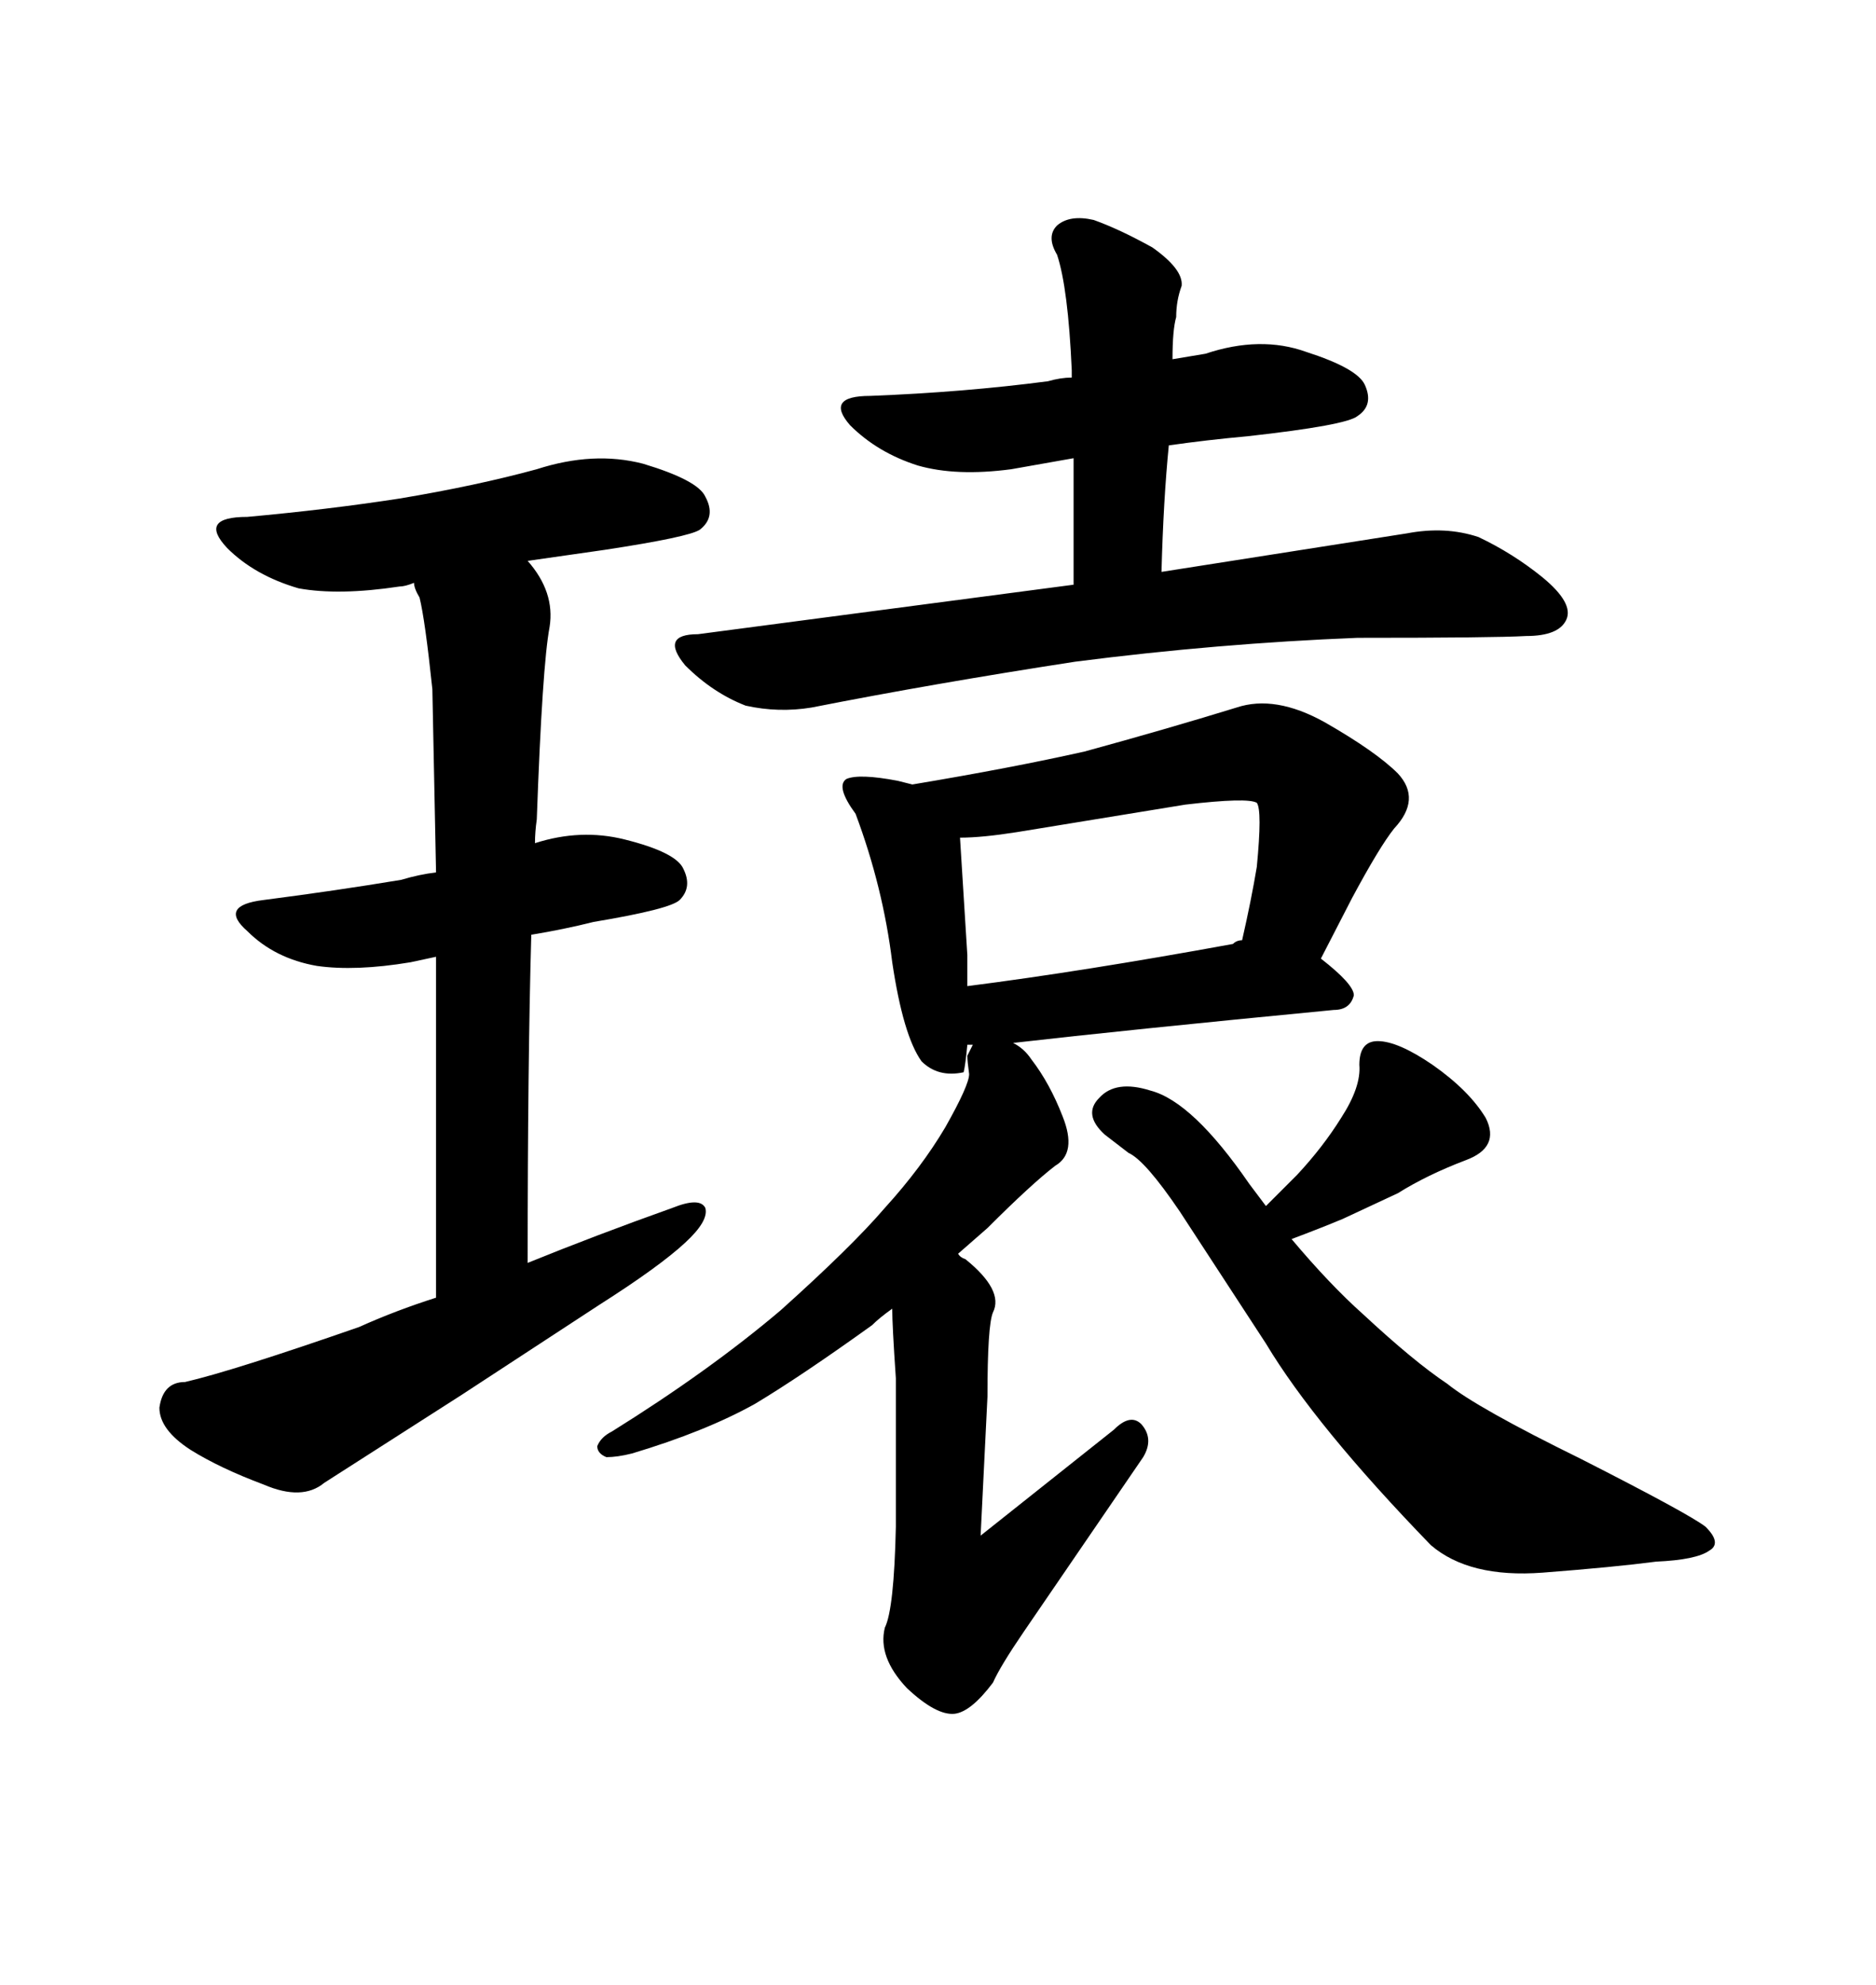 <svg xmlns="http://www.w3.org/2000/svg" xmlns:xlink="http://www.w3.org/1999/xlink" width="300" height="317.285"><path d="M69.73 152.93L65.63 153.81Q56.84 155.27 50.68 154.39L50.68 154.39Q43.95 153.22 39.55 148.83L39.55 148.83Q34.86 144.73 42.19 143.85L42.19 143.85Q53.61 142.38 64.16 140.63L64.16 140.63Q67.09 139.75 69.73 139.45L69.73 139.45L69.14 110.16Q67.97 99.02 67.09 95.51L67.09 95.51Q66.21 94.04 66.21 93.16L66.21 93.16Q64.75 93.75 63.87 93.75L63.87 93.75Q54.20 95.21 47.75 94.04L47.75 94.04Q40.72 91.99 36.33 87.60L36.33 87.60Q31.64 82.62 39.55 82.62L39.55 82.62Q52.44 81.45 63.87 79.69L63.87 79.69Q76.17 77.64 85.84 75L85.84 75Q94.92 72.07 102.83 74.12L102.83 74.12Q111.62 76.76 112.79 79.39L112.79 79.39Q114.55 82.62 111.91 84.67L111.91 84.67Q110.16 85.84 96.68 87.89L96.68 87.89L84.38 89.65Q88.77 94.63 87.89 100.20L87.89 100.20Q86.72 106.35 85.84 130.96L85.84 130.96Q85.55 133.01 85.55 134.77L85.55 134.77Q92.87 132.42 99.90 134.18L99.90 134.18Q108.11 136.23 109.28 138.87L109.28 138.87Q110.74 141.80 108.69 143.85L108.69 143.85Q107.23 145.31 94.92 147.36L94.92 147.36Q90.23 148.54 84.96 149.41L84.96 149.41Q84.38 169.92 84.38 201.86L84.38 201.86Q95.21 197.46 107.52 193.07L107.52 193.07Q111.91 191.31 112.79 193.07L112.79 193.07Q113.38 195.12 109.57 198.63L109.57 198.63Q105.47 202.44 95.80 208.59L95.80 208.59L73.83 222.95L51.86 237.01Q48.34 239.94 42.19 237.30L42.19 237.30Q35.16 234.67 30.47 231.74L30.47 231.74Q25.49 228.52 25.49 225L25.49 225Q26.07 220.90 29.59 220.90L29.59 220.90Q37.21 219.14 57.42 212.11L57.42 212.11Q63.28 209.47 69.73 207.42L69.73 207.42L69.73 152.93ZM162.01 166.70L162.01 166.70Q163.77 167.58 164.94 169.34L164.94 169.34Q167.87 173.14 169.92 178.42L169.92 178.42Q172.27 184.28 168.75 186.33L168.75 186.33Q164.94 189.26 157.91 196.29L157.91 196.29L153.22 200.39Q153.52 200.98 154.39 201.27L154.39 201.27Q160.55 206.25 158.79 209.77L158.79 209.77Q157.91 211.82 157.91 223.24L157.91 223.24L156.74 246.97L156.15 246.39Q155.57 246.39 155.27 246.68L155.27 246.68L178.13 228.52Q180.76 225.88 182.52 227.64L182.52 227.64Q184.57 229.98 182.81 232.91L182.81 232.91L163.77 260.74Q159.96 266.31 158.79 268.95L158.79 268.95Q155.27 273.63 152.64 273.93L152.64 273.93Q149.71 274.22 145.02 269.82L145.02 269.82Q140.33 264.84 141.50 260.16L141.50 260.16Q142.97 257.23 143.26 244.04L143.26 244.04L143.26 220.31Q142.68 211.82 142.68 209.18L142.68 209.18Q140.63 210.64 139.45 211.82L139.45 211.82Q128.03 220.02 120.70 224.41L120.70 224.41Q112.79 228.81 101.07 232.32L101.07 232.32Q98.73 232.91 96.97 232.91L96.97 232.91Q95.51 232.32 95.51 231.15L95.51 231.15Q96.09 229.69 97.85 228.81L97.85 228.81Q113.38 219.14 124.80 209.47L124.80 209.47Q136.23 199.22 141.50 193.07L141.50 193.07Q147.36 186.62 151.17 180.18L151.17 180.18Q154.98 173.44 154.98 171.68L154.98 171.68Q154.69 169.63 154.69 168.75L154.69 168.75L155.57 166.99L154.69 166.99Q154.39 170.21 154.10 171.39L154.10 171.39Q150 172.27 147.36 169.63L147.36 169.63Q144.43 165.53 142.68 153.81L142.68 153.81Q141.21 141.80 136.82 130.08L136.82 130.08Q133.59 125.68 135.35 124.51L135.35 124.51Q137.40 123.63 143.55 124.80L143.55 124.80L145.90 125.39Q161.72 122.75 173.44 120.12L173.44 120.12Q186.33 116.60 197.75 113.09L197.75 113.09Q203.91 111.04 211.82 115.43L211.82 115.43Q220.02 120.12 223.54 123.63L223.54 123.63Q227.34 127.73 222.95 132.42L222.95 132.42Q220.61 135.35 216.21 143.55L216.21 143.55L211.23 153.22Q216.50 157.32 216.50 159.08L216.50 159.08Q215.92 161.43 213.28 161.43L213.28 161.43Q179.88 164.65 162.01 166.70ZM189.55 128.61L162.60 133.01Q157.03 133.89 153.52 133.89L153.52 133.89L154.69 152.64L154.69 157.62Q173.14 155.27 197.17 150.88L197.17 150.88Q197.75 150.29 198.63 150.29L198.63 150.29Q200.10 143.85 200.98 138.57L200.98 138.57Q201.86 129.49 200.98 128.32L200.98 128.32Q199.51 127.44 189.55 128.61L189.55 128.61ZM223.54 190.72L223.54 190.72L214.75 194.82Q211.23 196.29 206.54 198.05L206.54 198.05Q212.70 205.37 217.97 210.06L217.97 210.06Q226.17 217.68 231.45 221.19L231.45 221.19Q236.13 225 252.83 233.20L252.83 233.20Q270.12 241.99 272.75 244.04L272.75 244.04Q275.39 246.68 273.34 247.85L273.34 247.85Q271.29 249.32 264.84 249.61L264.84 249.61Q258.11 250.49 246.68 251.37L246.68 251.37Q234.96 252.25 228.81 246.97L228.81 246.97Q210.35 227.93 202.44 214.75L202.44 214.75L188.67 193.65Q183.11 185.45 180.47 184.28L180.47 184.28L176.66 181.35Q173.14 178.13 175.78 175.49L175.78 175.49Q178.42 172.56 183.98 174.32L183.98 174.32Q190.72 176.07 199.80 189.26L199.80 189.26L202.44 192.77L207.42 187.79Q211.52 183.40 214.45 178.71L214.45 178.71Q217.68 173.73 217.38 170.21L217.38 170.21Q217.38 166.41 220.31 166.41L220.31 166.41Q223.54 166.41 229.10 170.21L229.10 170.21Q234.96 174.32 237.60 178.71L237.60 178.71Q239.94 183.40 234.38 185.45L234.38 185.45Q228.22 187.79 223.54 190.72ZM171.68 93.46L171.68 73.24L161.72 75Q152.93 76.17 146.78 74.41L146.78 74.41Q140.33 72.36 135.94 67.97L135.94 67.97Q131.84 63.28 139.16 63.28L139.16 63.28Q154.10 62.70 167.58 60.94L167.58 60.94Q169.63 60.35 171.39 60.35L171.39 60.35L171.39 59.18Q170.80 46.00 169.04 40.72L169.04 40.72Q167.29 37.79 169.04 36.04L169.04 36.04Q171.09 34.28 174.90 35.16L174.90 35.16Q179.00 36.62 184.28 39.55L184.28 39.55Q189.26 43.07 188.96 45.70L188.96 45.70Q188.09 48.05 188.09 50.68L188.09 50.68Q187.50 52.73 187.50 57.42L187.50 57.42L192.77 56.54Q201.56 53.61 208.89 56.25L208.89 56.25Q217.09 58.89 218.26 61.52L218.26 61.52Q219.73 64.75 217.09 66.50L217.09 66.50Q215.33 67.97 199.51 69.73L199.51 69.73Q193.07 70.31 186.91 71.19L186.91 71.19Q186.04 79.98 185.74 91.41L185.74 91.41L225 85.25Q231.15 84.08 236.43 85.84L236.43 85.84Q241.99 88.48 246.68 92.29L246.68 92.29Q251.66 96.39 250.49 99.02L250.49 99.02Q249.32 101.66 244.04 101.66L244.04 101.66Q239.06 101.95 217.09 101.95L217.09 101.95Q194.82 102.83 171.97 105.76L171.97 105.76Q149.12 109.28 129.79 113.09L129.79 113.09Q124.51 113.96 119.24 112.79L119.24 112.79Q113.96 110.74 109.57 106.35L109.57 106.35Q105.47 101.37 111.62 101.37L111.62 101.37L171.68 93.46Z"/></svg>
